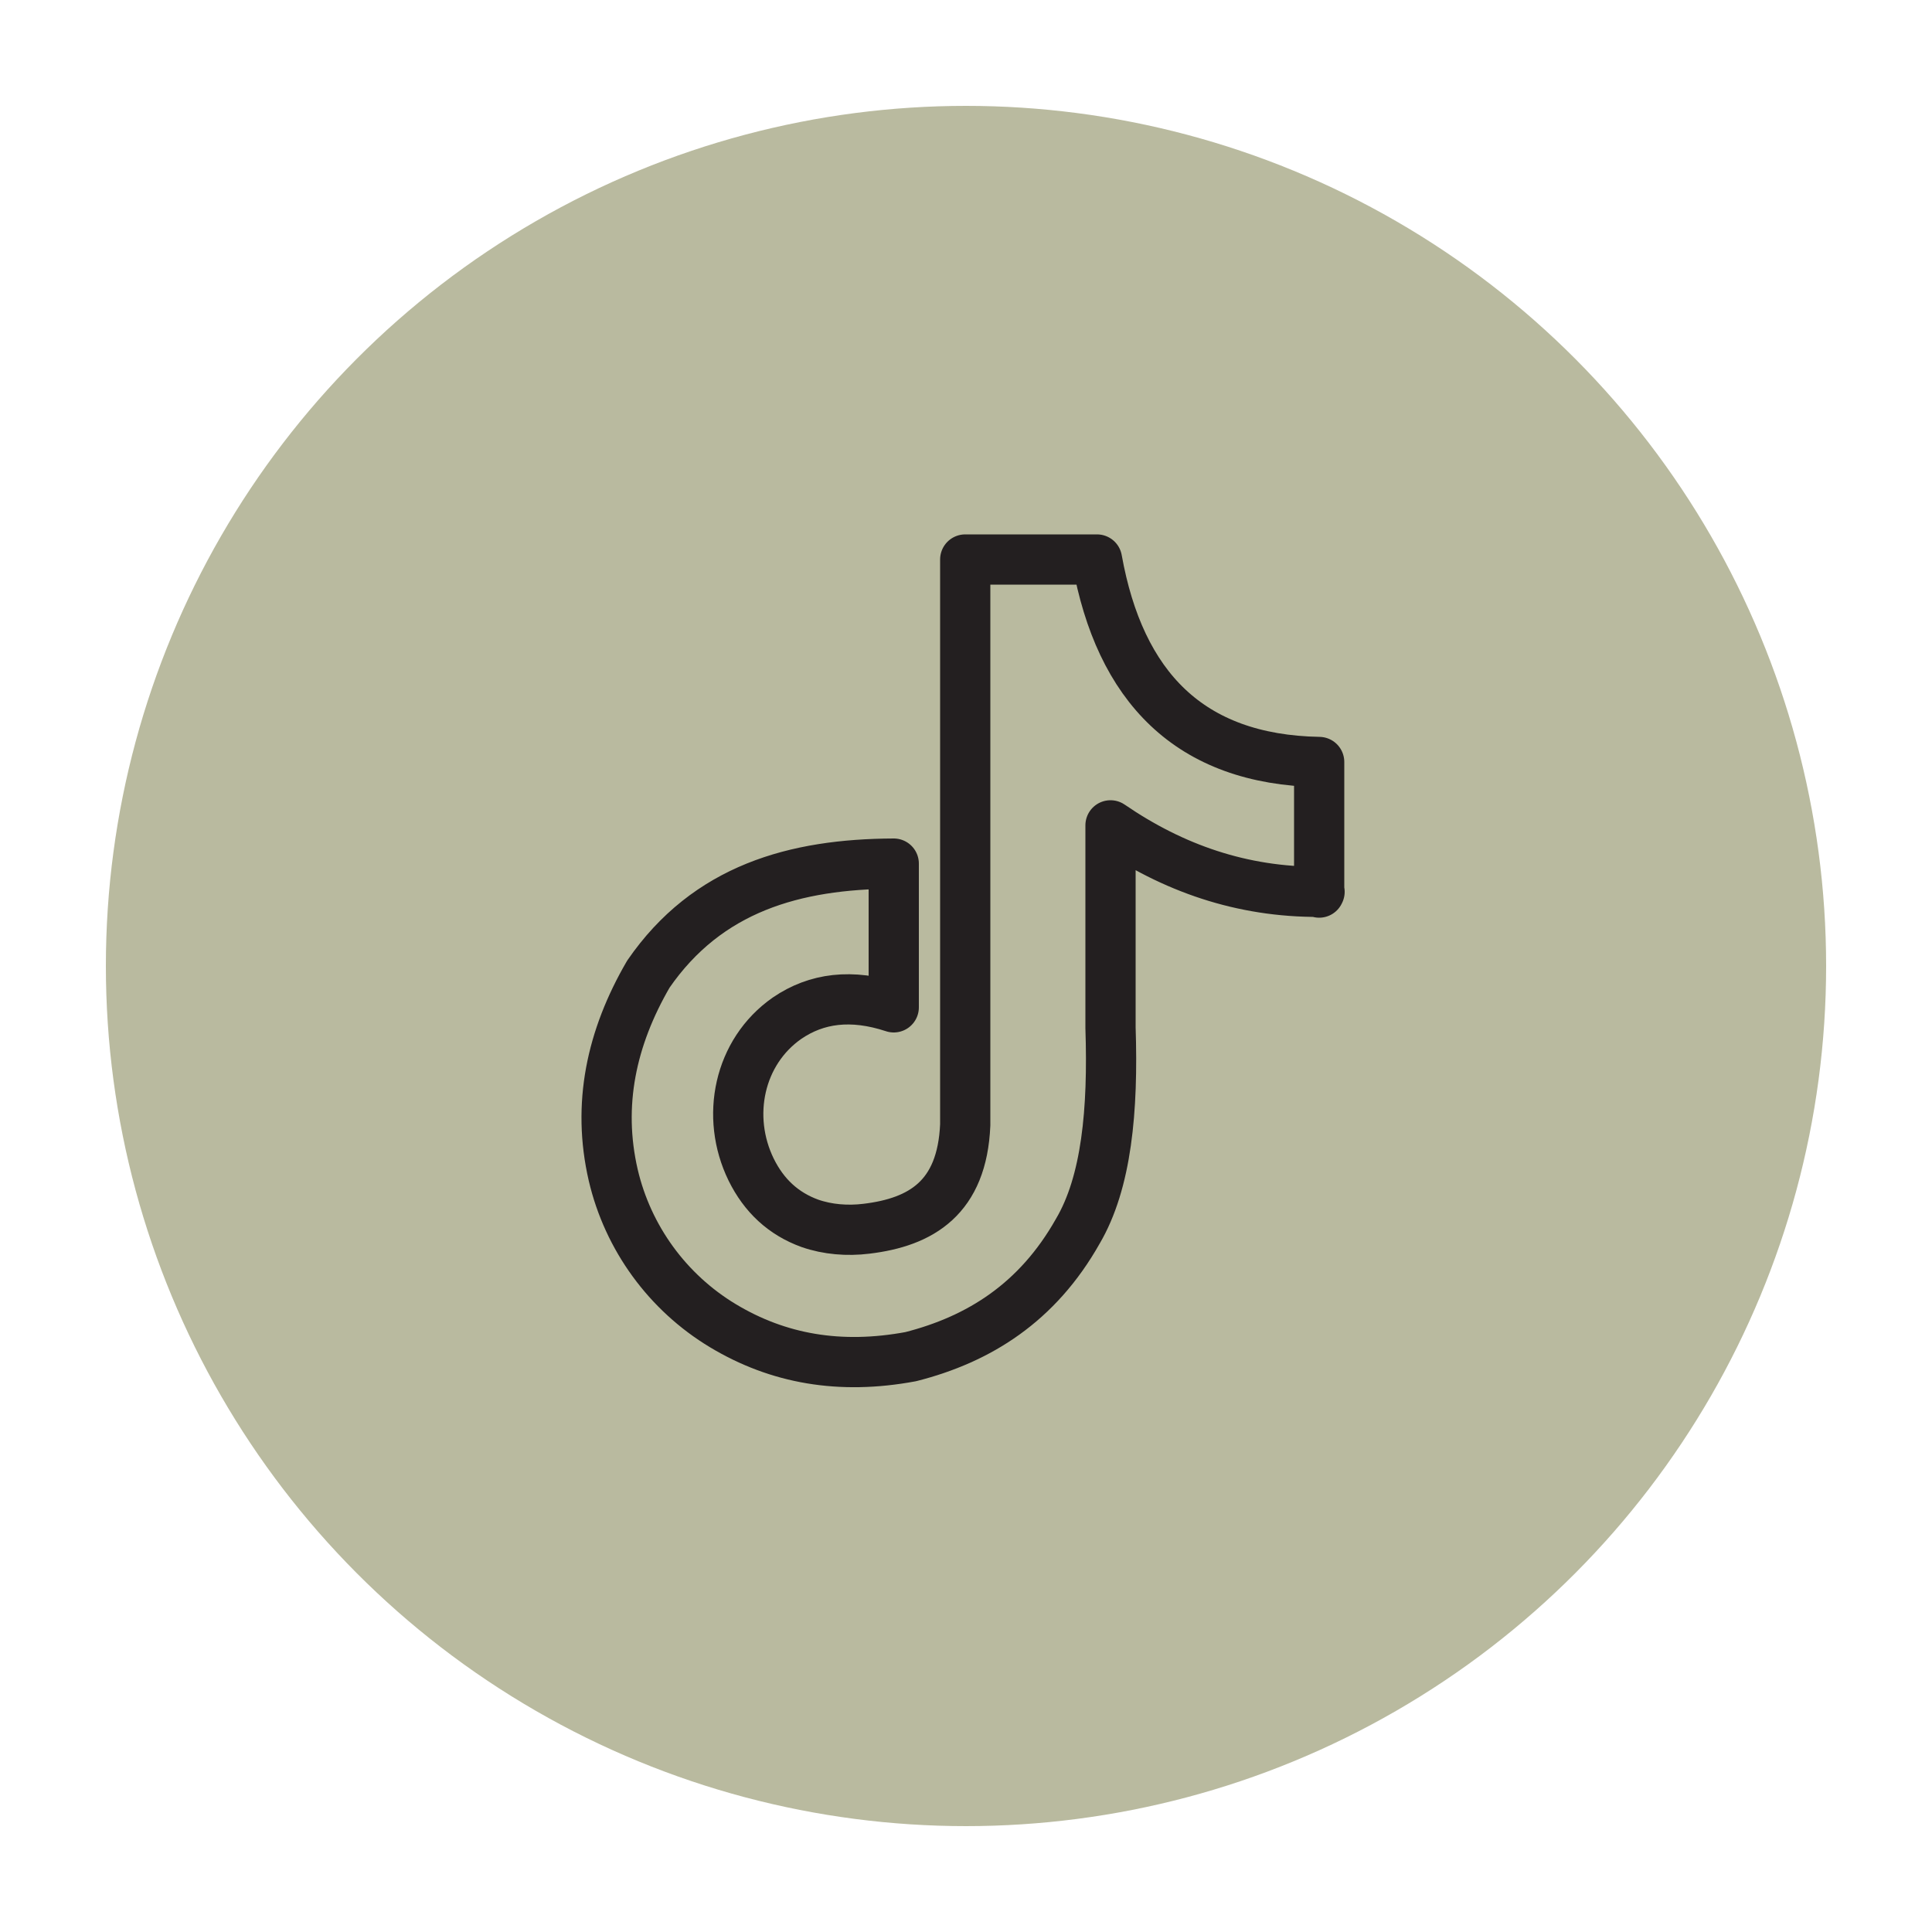 <svg viewBox="0 0 500 500" version="1.1" xmlns="http://www.w3.org/2000/svg" id="Layer_1">
  
  <defs>
    <style>
      .st0 {
        fill: #b9ba9f;
      }

      .st1 {
        fill: none;
        stroke: #231f20;
        stroke-linecap: round;
        stroke-linejoin: round;
        stroke-width: 13px;
      }
    </style>
  </defs>
  <circle r="222.6" cy="250" cx="250" class="st0"></circle>
  <g id="Layer_1-2">
    <path d="M341.4,231v-33.8c-33.6-.6-51.6-19.5-57.5-52.4h-34.1v146.3c-.8,18.9-11.4,25.2-25.6,26.9-4.9.6-10,.2-14.6-1.4-6.9-2.5-11.9-7.2-15.2-13.9-6.7-13.7-3.2-30.5,9.3-39.2,7.6-5.2,16.7-6.4,27.6-2.8v-37.2c-25.6.1-48.2,6.4-63.5,28.6-9.6,16.5-13.3,33.8-9.1,52,3.8,16.3,14.1,30.4,28.4,39s30.3,11.4,48.6,8c17.7-4.5,32.8-14,43.2-32.4,7.5-12.7,9.2-31.4,8.5-52.7v-52.4c16.2,11.1,34,17.3,54.1,17.2h0Z" class="st1"></path>
  </g>
</svg>